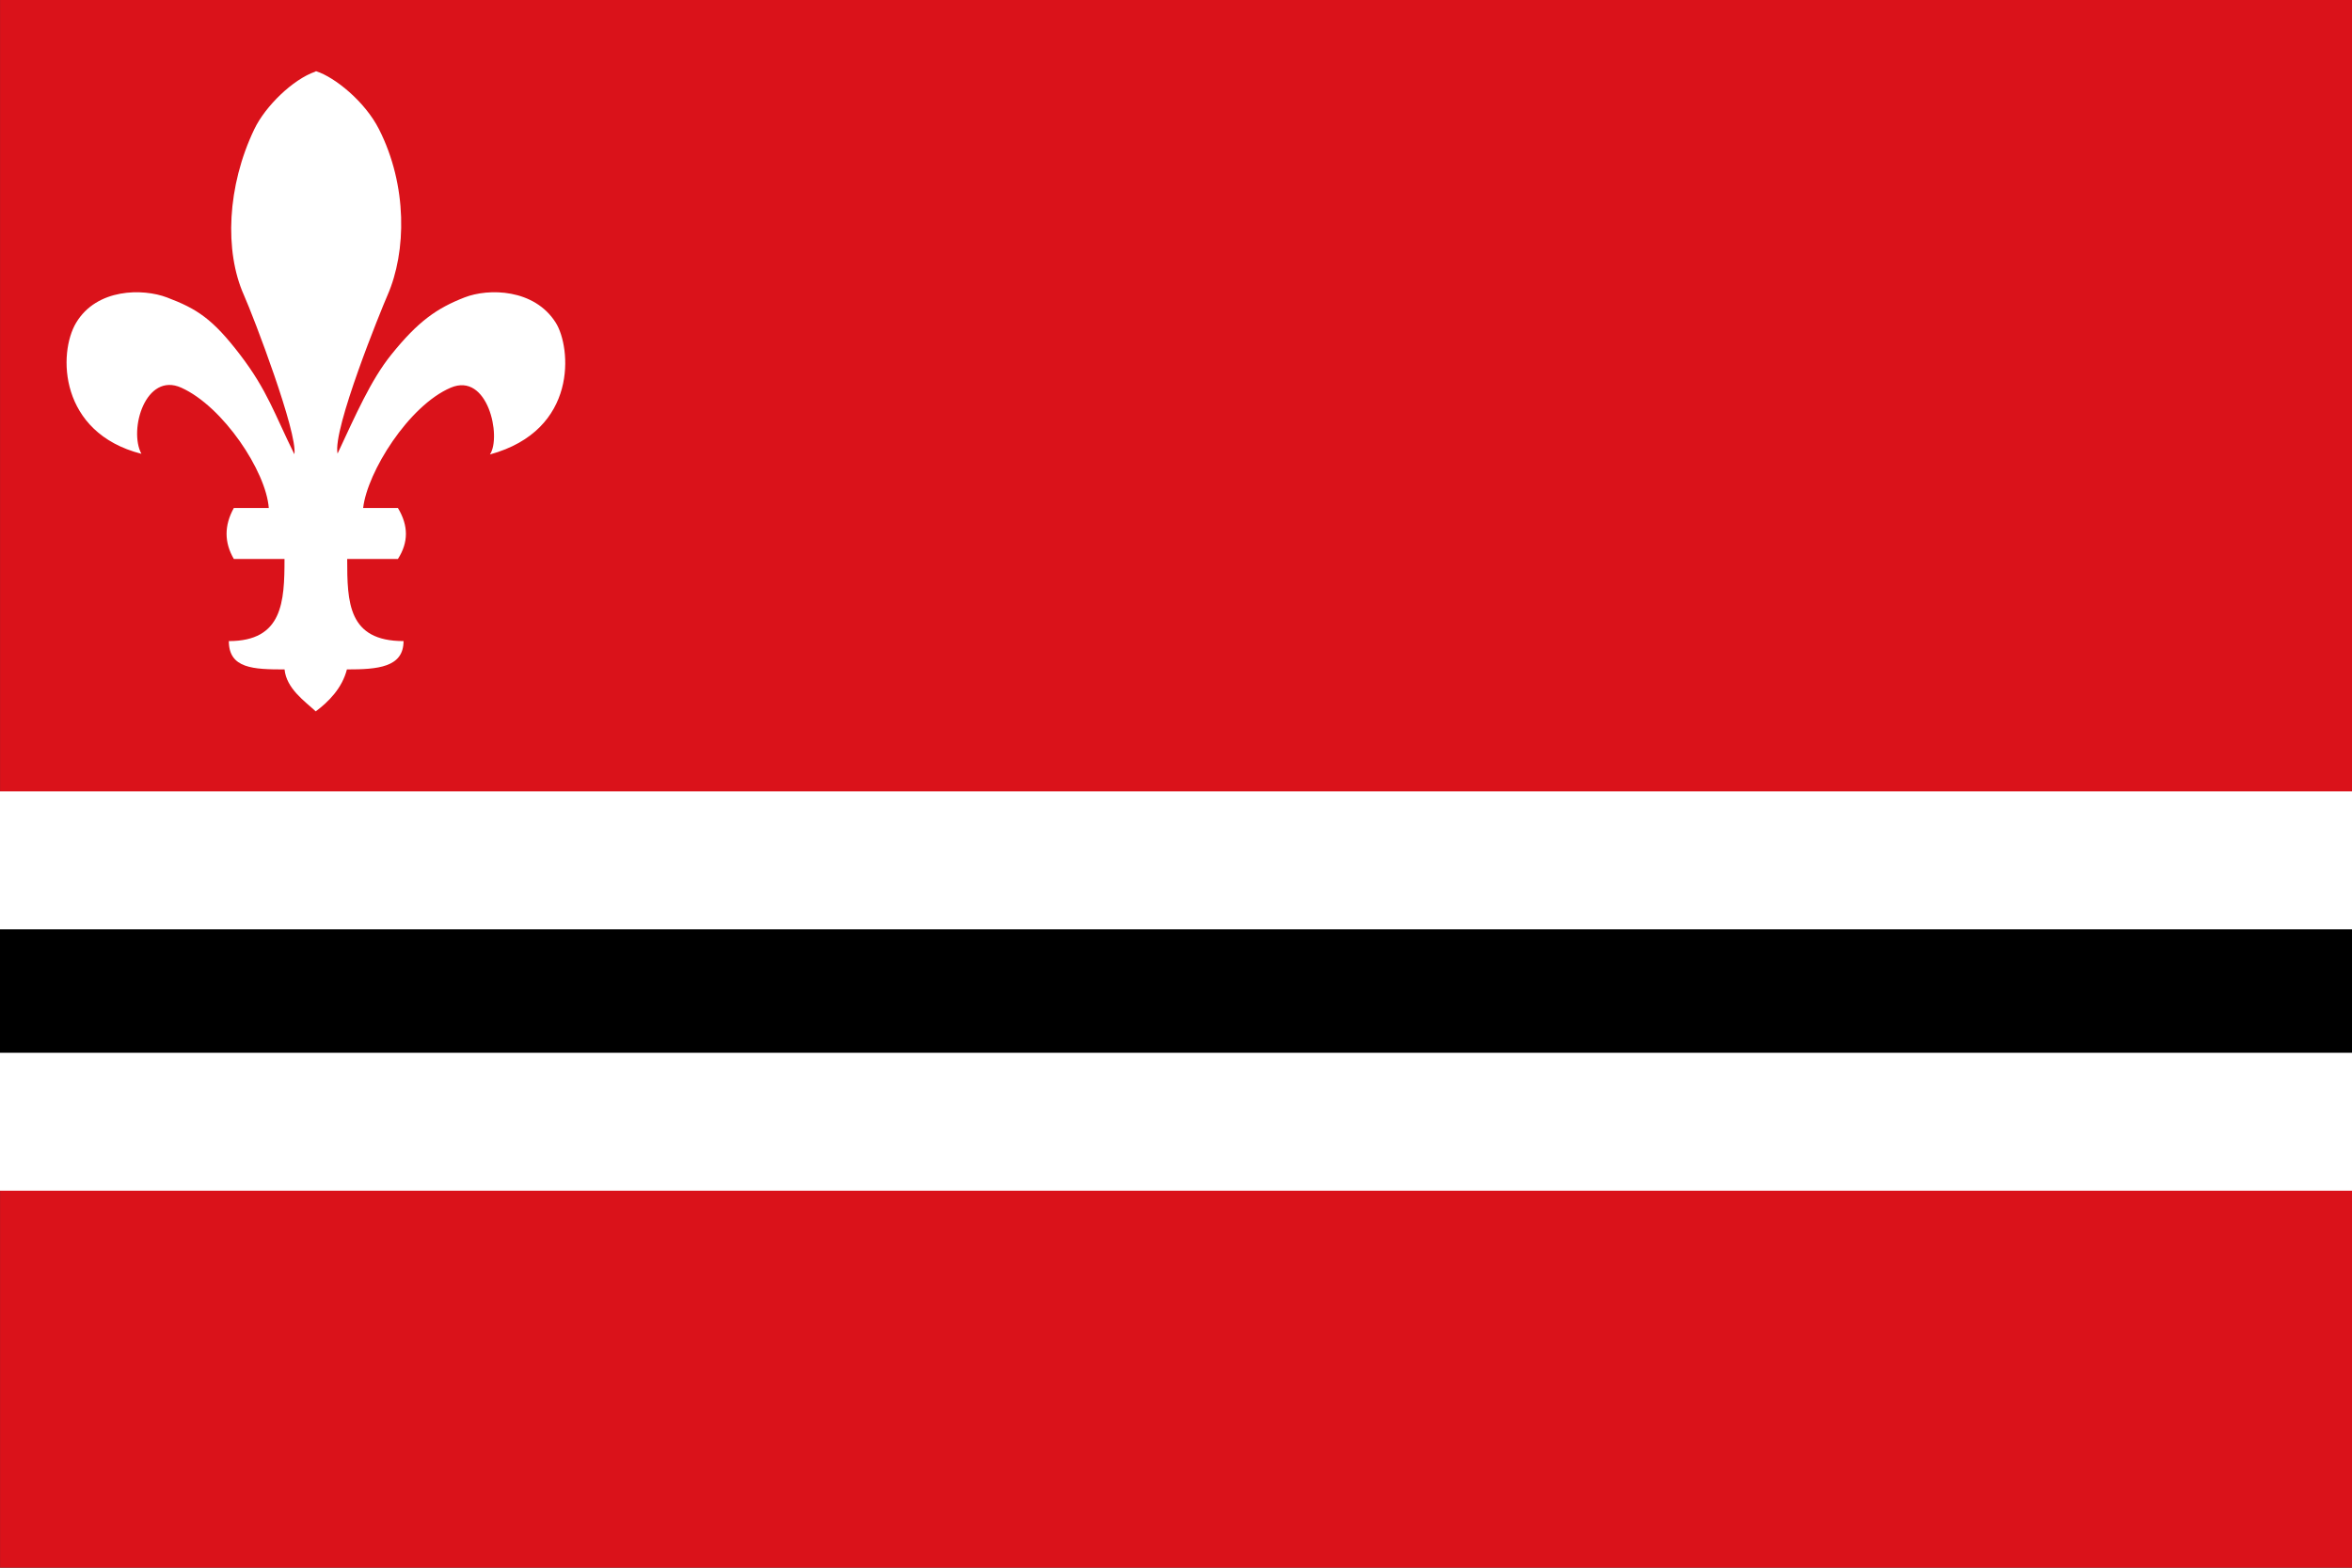 <?xml version="1.0" encoding="UTF-8" standalone="no"?>
<!-- Created with Inkscape (http://www.inkscape.org/) -->
<svg
   xmlns:dc="http://purl.org/dc/elements/1.1/"
   xmlns:cc="http://web.resource.org/cc/"
   xmlns:rdf="http://www.w3.org/1999/02/22-rdf-syntax-ns#"
   xmlns:svg="http://www.w3.org/2000/svg"
   xmlns="http://www.w3.org/2000/svg"
   xmlns:sodipodi="http://sodipodi.sourceforge.net/DTD/sodipodi-0.dtd"
   xmlns:inkscape="http://www.inkscape.org/namespaces/inkscape"
   id="svg2"
   sodipodi:version="0.32"
   inkscape:version="0.45.1"
   width="600"
   height="400"
   version="1.0"
   sodipodi:docbase="C:\TIIKERI\Liput\Espanja\Cataluna\Tarragona - kunnat\svg"
   sodipodi:docname="Mas_de_Barberans.svg"
   inkscape:output_extension="org.inkscape.output.svg.inkscape">
  <rect width="100%" height="100%" fill="#333333" stroke="none"/>
  <defs
     id="defs5" />
  <sodipodi:namedview
     inkscape:window-height="712"
     inkscape:window-width="1024"
     inkscape:pageshadow="2"
     inkscape:pageopacity="0.0"
     guidetolerance="10.0"
     gridtolerance="10.0"
     objecttolerance="10.0"
     borderopacity="1.0"
     bordercolor="#666666"
     pagecolor="#ffffff"
     id="base"
     showguides="true"
     inkscape:guide-bbox="true"
     inkscape:zoom="1"
     inkscape:cx="243.00568"
     inkscape:cy="162"
     inkscape:window-x="-4"
     inkscape:window-y="-4"
     inkscape:current-layer="svg2"
     width="600px"
     height="400px" />
  <g
     id="g8372"
     transform="matrix(1.235,0,0,1.235,-3.7019906e-5,1.9999999e-7)">
    <path
       sodipodi:nodetypes="ccccc"
       style="fill:#da121a;fill-opacity:1"
       d="M 0.011,0 L 486.011,0 L 486.011,324 L 0.011,324 L 0.011,0 z "
       id="path1888" />
    <path
       id="path1897"
       d="M 3.75e-005,163.5 L 3.75e-005,246 L 486,246 L 486,163.5 L 3.75e-005,163.5 z "
       style="fill:#ffffff;fill-opacity:1;fill-rule:evenodd;stroke:none;stroke-width:33.267;stroke-linecap:butt;stroke-linejoin:miter;stroke-opacity:1" />
    <path
       id="path1891"
       d="M 3.75e-005,192 L 3.75e-005,217.5 L 486,217.5 L 486,192 L 3.75e-005,192 z "
       style="fill:#000000;fill-opacity:1;fill-rule:evenodd;stroke:none;stroke-width:33.267;stroke-linecap:butt;stroke-linejoin:miter;stroke-opacity:1" />
    <path
       sodipodi:nodetypes="ccsscssscscccccccccccccscssscsscc"
       id="path1933"
       d="M 65.261,14.73 C 65.232,14.737 65.14,14.749 65.092,14.814 C 60.526,16.395 54.824,21.903 52.534,26.683 C 46.892,38.458 46.343,51.901 50.373,60.944 C 52.442,65.588 61.534,89.489 60.805,93.849 C 56.693,85.54 55.255,80.701 49.606,73.308 C 43.939,65.893 40.713,63.806 34.481,61.449 C 29.486,59.56 20.015,59.549 15.734,66.668 C 11.939,72.98 12.19,89.397 29.21,93.761 C 26.527,88.769 30.104,76.785 37.458,80.102 C 46.121,84.009 54.97,97.41 55.519,104.95 L 48.302,104.95 C 46.284,108.588 46.321,112.096 48.302,115.483 L 58.769,115.483 C 58.769,124.365 58.383,132.45 47.269,132.45 C 47.269,138.132 52.349,138.304 58.779,138.304 C 59.176,142.298 62.985,144.887 65.218,146.971 C 67.917,144.959 70.677,142.147 71.658,138.304 C 78.004,138.304 83.356,137.892 83.356,132.45 C 71.894,132.45 71.715,124.476 71.715,115.483 L 82.192,115.483 C 84.387,112.068 84.404,108.618 82.192,104.95 L 75.012,104.95 C 75.864,97.525 84.404,83.82 93.084,80.102 C 100.772,76.808 103.629,90.246 101.204,93.892 C 119.532,88.874 117.971,71.708 114.797,66.668 C 110.373,59.643 100.93,59.508 95.956,61.449 C 90.268,63.668 86.393,66.334 80.792,73.308 C 76.595,78.534 73.497,85.664 69.728,93.714 C 68.643,88.766 78.691,64.094 80.065,60.944 C 83.957,52.014 84.204,38.359 78.278,26.683 C 75.379,20.972 69.193,15.968 65.345,14.73 C 65.299,14.687 65.29,14.722 65.261,14.73 z "
       style="fill:#ffffff;fill-opacity:1;fill-rule:evenodd;stroke:none;stroke-width:0.25;stroke-miterlimit:4;stroke-dasharray:none;stroke-opacity:1" />
  </g>
</svg>

